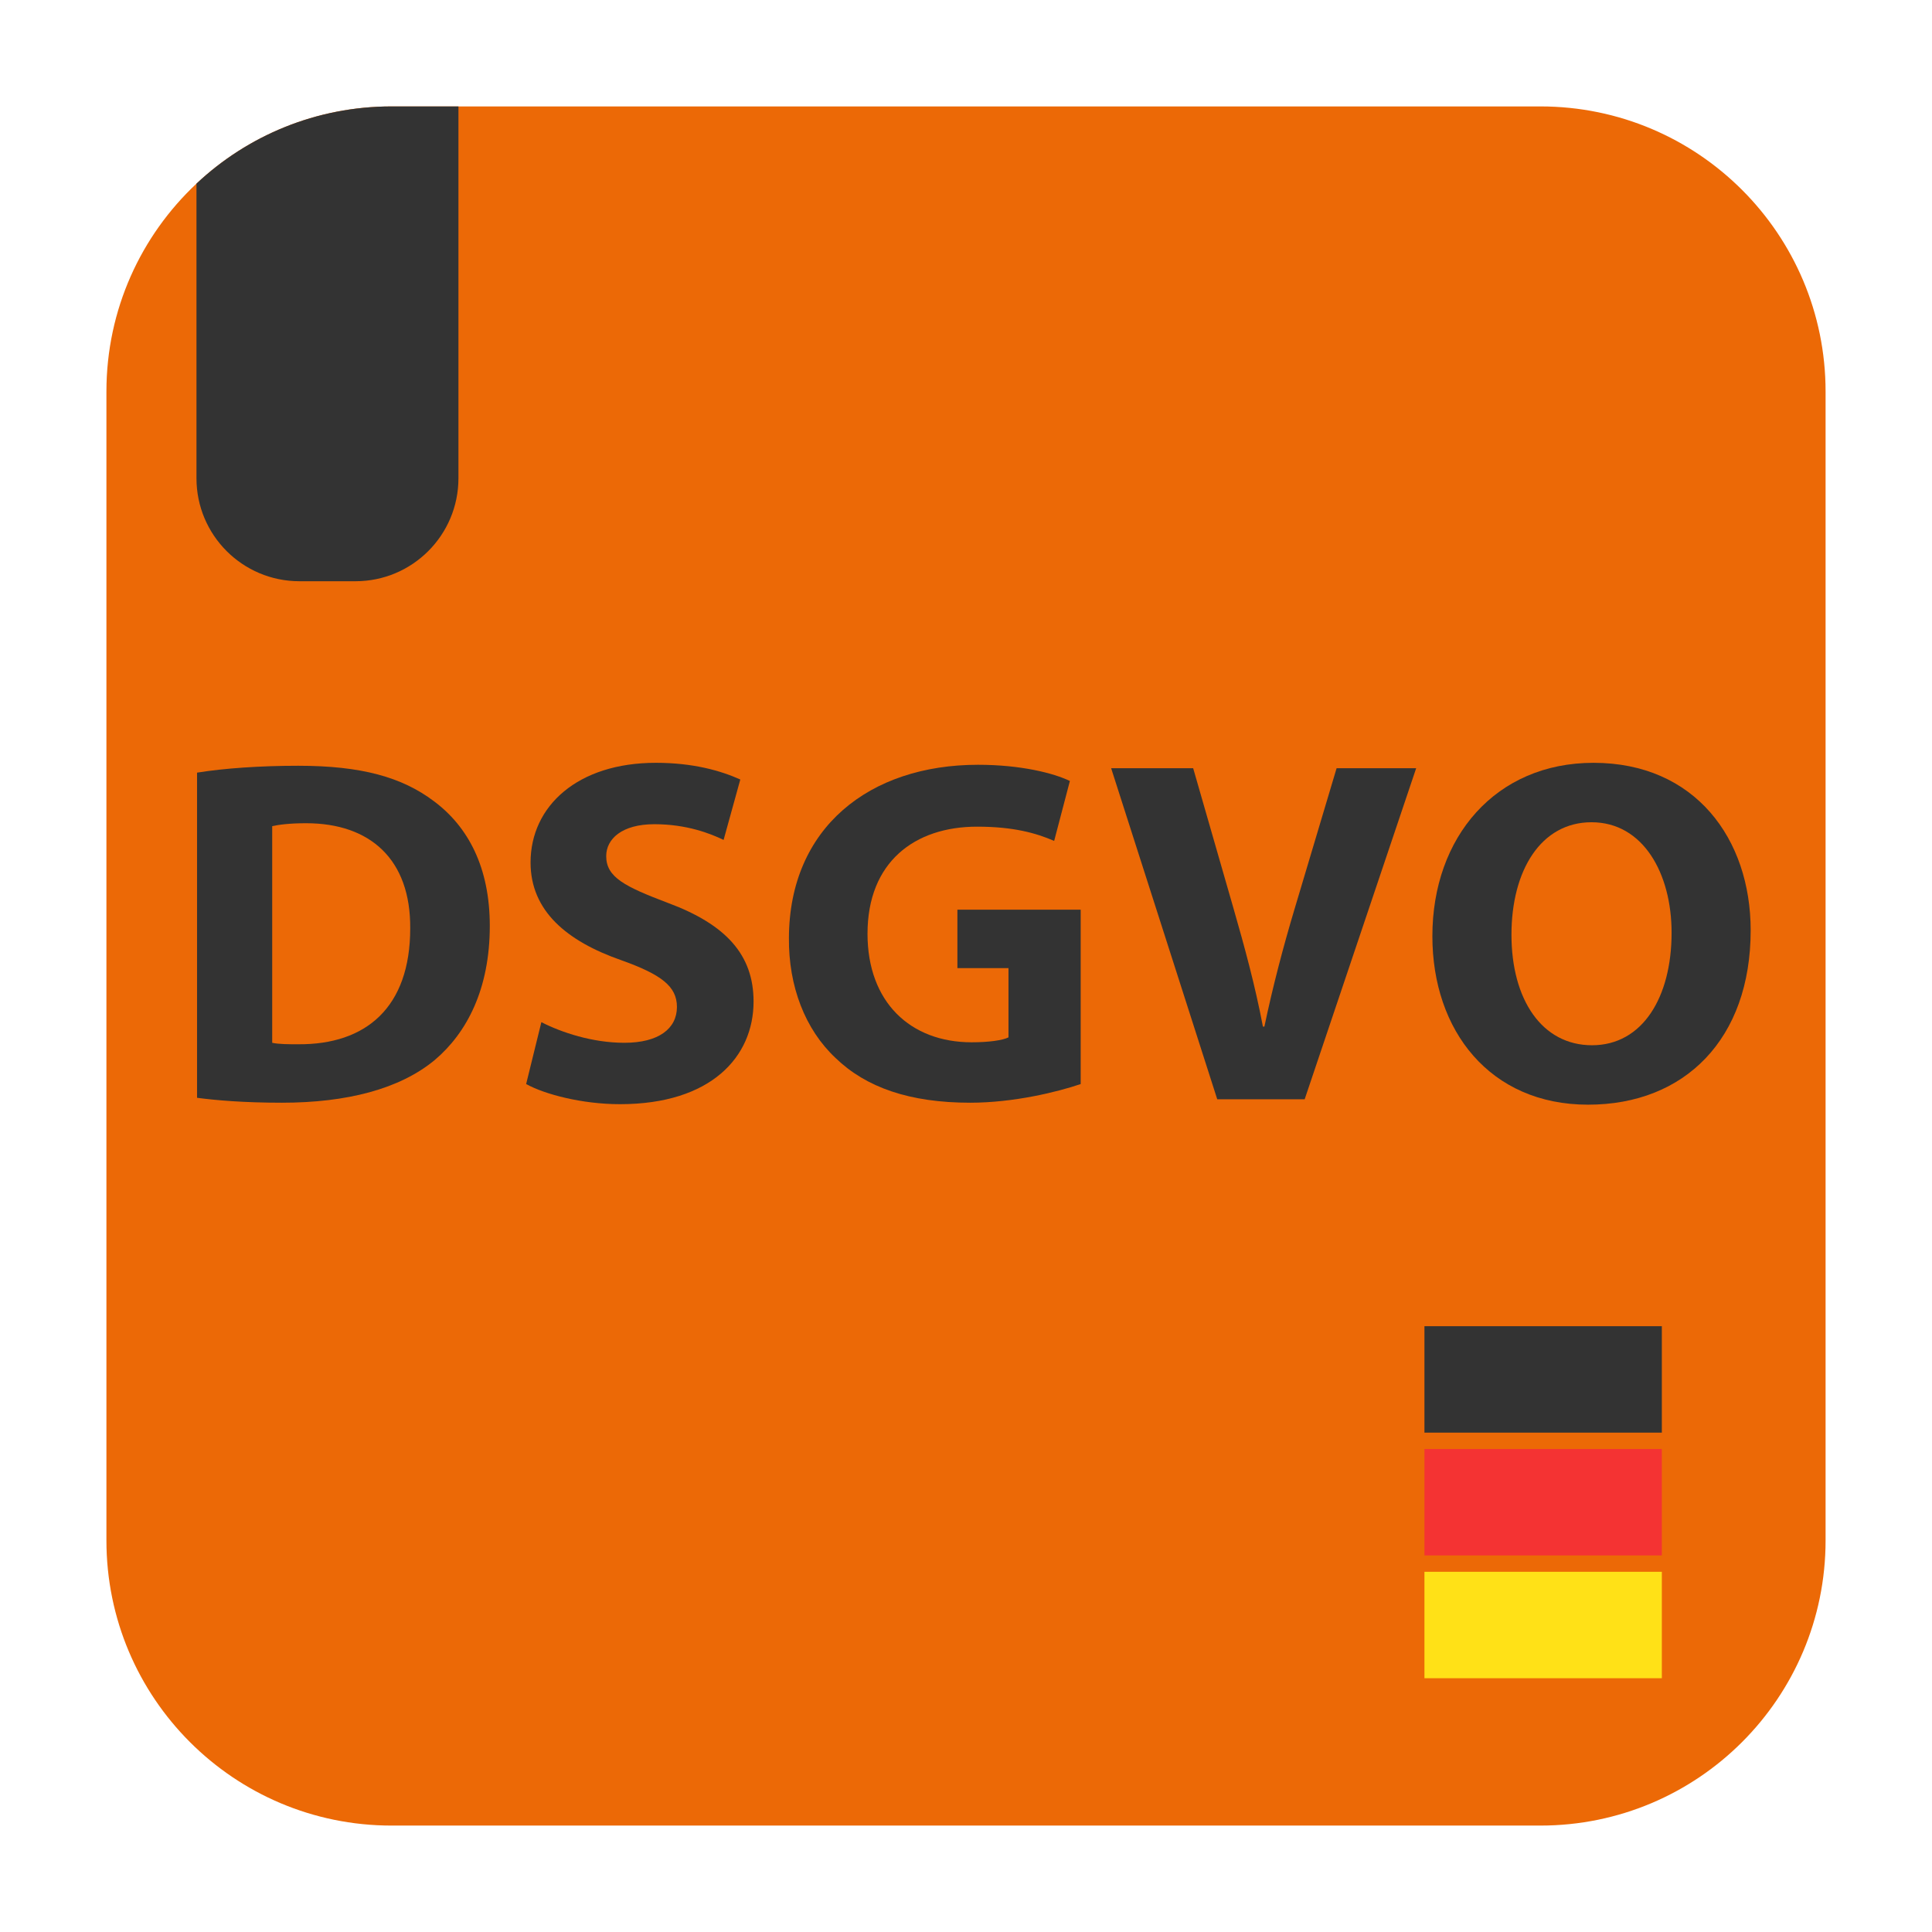 <svg xmlns="http://www.w3.org/2000/svg" xmlns:xlink="http://www.w3.org/1999/xlink" id="Ebene_1" x="0px" y="0px" viewBox="0 0 236 236" style="enable-background:new 0 0 236 236;" xml:space="preserve">
<style type="text/css">
	.st0{fill:#FF931E;}
	.st1{fill:#333333;}
	.st2{fill:none;}
	.st3{fill:#EC6906;}
	.st4{fill:#F43333;}
	.st5{fill:#FFE117;}
</style>
<g>
	<path class="st3" d="M223,47.83v140.34c0,19.24-15.59,34.83-34.83,34.83H47.83C28.59,223,13,207.41,13,188.17V47.83   c0-10.02,4.23-19.05,11-25.4C30.22,16.58,38.61,13,47.83,13h140.34C207.41,13,223,28.59,223,47.83z"></path>
</g>
<path class="st1" d="M56,13v45.42C56,65.37,50.37,71,43.42,71h-6.84C29.63,71,24,65.37,24,58.42V22.43  C30.22,16.58,38.61,13,47.83,13H56z"></path>
<g>
	<path class="st1" d="M24.07,94.38c3.36-0.54,7.74-0.84,12.36-0.84c7.68,0,12.66,1.38,16.56,4.32c4.2,3.12,6.84,8.1,6.84,15.24   c0,7.74-2.82,13.08-6.72,16.38c-4.26,3.54-10.74,5.22-18.66,5.22c-4.74,0-8.1-0.3-10.38-0.6V94.38z M33.25,127.38   c0.78,0.18,2.04,0.18,3.18,0.18c8.28,0.06,13.68-4.5,13.68-14.16c0.06-8.4-4.86-12.84-12.72-12.84c-2.04,0-3.36,0.18-4.14,0.36   V127.38z"></path>
	<path class="st1" d="M66.13,124.86c2.46,1.26,6.24,2.52,10.14,2.52c4.2,0,6.42-1.74,6.42-4.38c0-2.52-1.92-3.96-6.78-5.7   c-6.72-2.34-11.1-6.06-11.1-11.94c0-6.9,5.76-12.18,15.3-12.18c4.56,0,7.92,0.96,10.32,2.04l-2.04,7.38   c-1.62-0.78-4.5-1.92-8.46-1.92c-3.96,0-5.88,1.8-5.88,3.9c0,2.58,2.28,3.72,7.5,5.7c7.14,2.64,10.5,6.36,10.5,12.06   c0,6.78-5.22,12.54-16.32,12.54c-4.62,0-9.18-1.2-11.46-2.46L66.13,124.86z"></path>
	<path class="st1" d="M132.01,132.42c-2.82,0.96-8.16,2.28-13.5,2.28c-7.38,0-12.72-1.86-16.44-5.46c-3.72-3.48-5.76-8.76-5.7-14.7   c0.06-13.44,9.84-21.12,23.1-21.12c5.22,0,9.24,1.02,11.22,1.98l-1.92,7.32c-2.22-0.96-4.98-1.74-9.42-1.74   c-7.62,0-13.38,4.32-13.38,13.08c0,8.34,5.22,13.26,12.72,13.26c2.1,0,3.78-0.24,4.5-0.6v-8.46h-6.24v-7.14h15.06V132.42z"></path>
	<path class="st1" d="M148.69,134.28l-12.96-40.44h10.02l4.92,17.1c1.38,4.8,2.64,9.42,3.6,14.46h0.18   c1.02-4.86,2.28-9.66,3.66-14.28l5.16-17.28h9.72l-13.62,40.44H148.69z"></path>
	<path class="st1" d="M213.85,113.64c0,13.26-8.04,21.3-19.86,21.3c-12,0-19.02-9.06-19.02-20.58c0-12.12,7.74-21.18,19.68-21.18   C207.07,93.18,213.85,102.48,213.85,113.64z M184.63,114.18c0,7.92,3.72,13.5,9.84,13.5c6.18,0,9.72-5.88,9.72-13.74   c0-7.26-3.48-13.5-9.78-13.5C188.23,100.44,184.63,106.32,184.63,114.18z"></path>
</g>
<rect x="174" y="162" class="st1" width="29" height="13"></rect>
<rect x="174" y="177" class="st4" width="29" height="13"></rect>
<rect x="174" y="192" class="st5" width="29" height="13"></rect>
</svg>